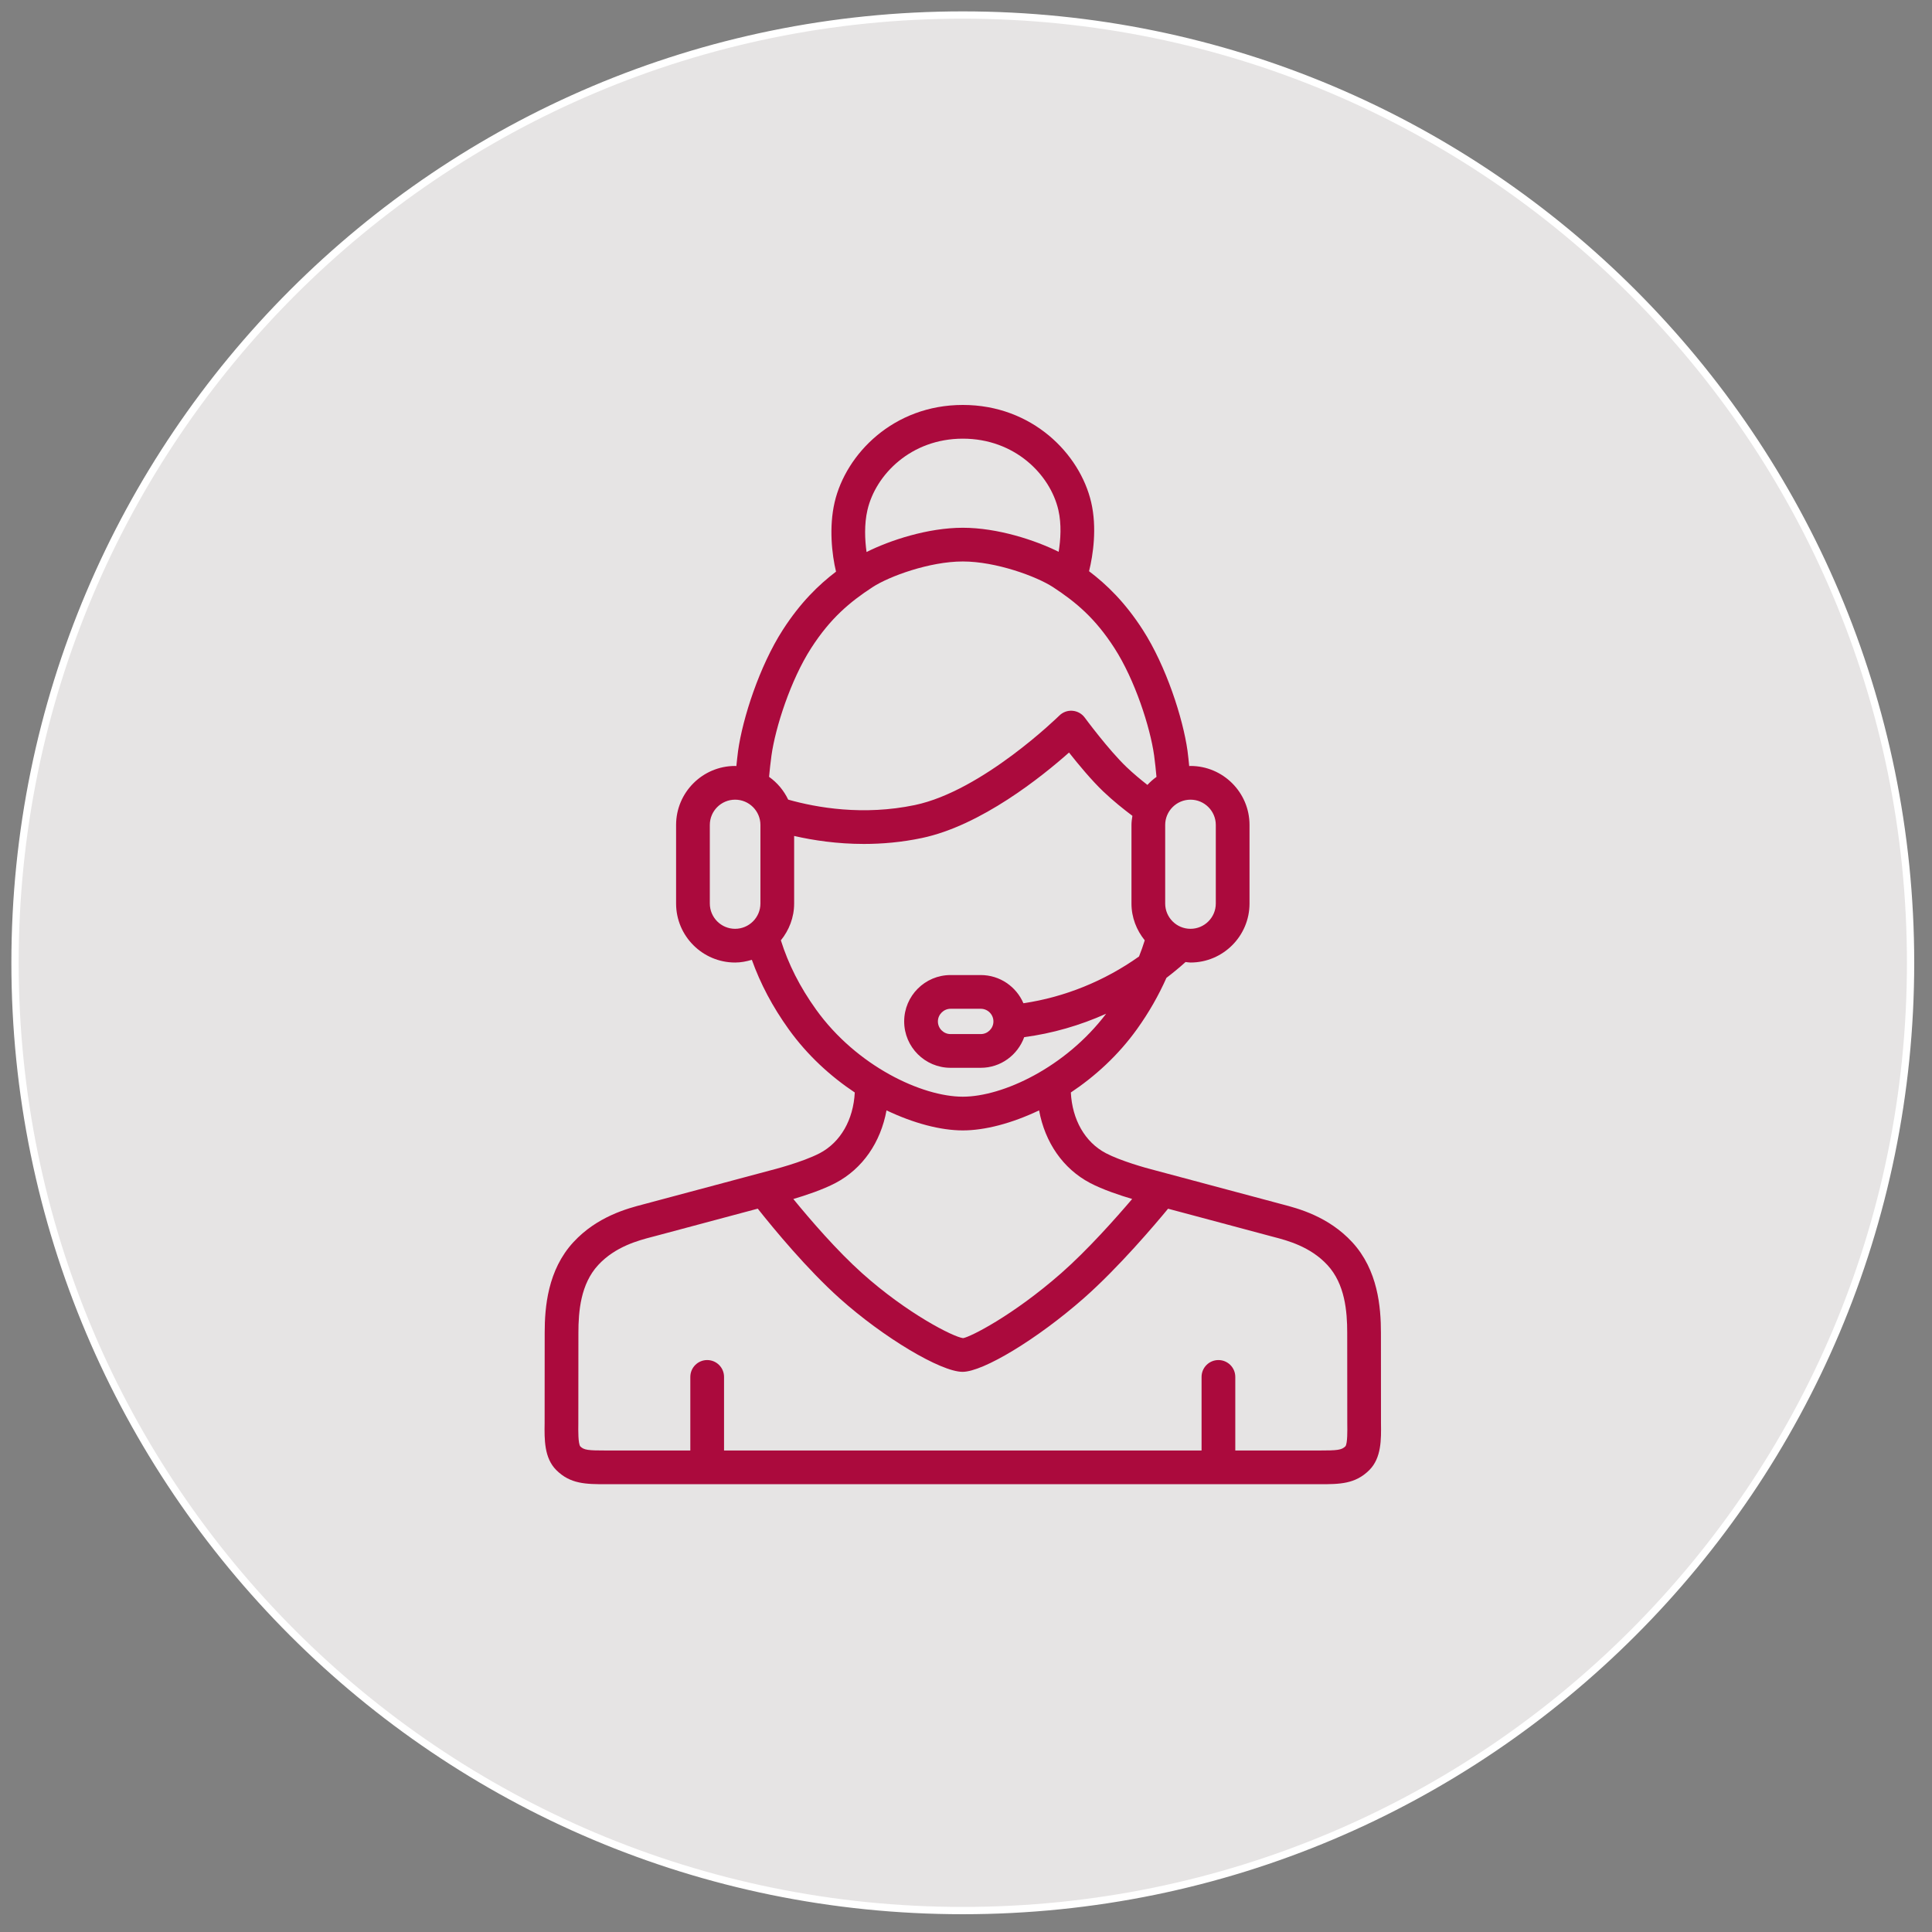 <?xml version="1.0" encoding="UTF-8" standalone="no"?>
<!DOCTYPE svg PUBLIC "-//W3C//DTD SVG 1.1//EN" "http://www.w3.org/Graphics/SVG/1.1/DTD/svg11.dtd">
<svg width="212px" height="212px" viewBox="0 0 212 212" version="1.1" xmlns="http://www.w3.org/2000/svg" xmlns:xlink="http://www.w3.org/1999/xlink" xml:space="preserve" xmlns:serif="http://www.serif.com/" style="fill-rule:evenodd;clip-rule:evenodd;">
    <rect x="0" y="0" width="212" height="212" fill="#808080" stroke="none"/>
    <g>
        <g transform="matrix(1,0,0,1,105.649,1.649)">
            <path d="M0,208C57.438,208 104,161.437 104,104C104,46.563 57.438,0 0,0C-57.438,0 -104,46.563 -104,104C-104,161.437 -57.438,208 0,208" style="fill:rgb(230,228,228);fill-rule:nonzero;"/>
        </g>
        <g transform="matrix(1,0,0,1,105.649,1.649)">
            <path d="M0,208C57.438,208 104,161.437 104,104C104,46.563 57.438,0 0,0C-57.438,0 -104,46.563 -104,104C-104,161.437 -57.438,208 0,208Z" style="fill:none;fill-rule:nonzero;stroke:white;stroke-width:0.8px;"/>
        </g>
    </g>
    <g transform="matrix(1,0,0,1,151.537,51.145)">
        <path d="M0,105.009L-0.006,95.109C-0.006,92.303 -0.332,88.22 -3.157,85.161C-5.776,82.327 -9.087,81.463 -10.866,80.999L-11.208,80.908C-11.311,80.881 -11.454,80.842 -11.633,80.794C-11.876,80.729 -12.204,80.641 -12.563,80.545C-12.959,80.439 -13.406,80.32 -13.908,80.185C-13.986,80.164 -14.064,80.144 -14.145,80.122C-18.22,79.032 -24.839,77.264 -24.862,77.257C-25.809,77.022 -28.612,76.227 -30.197,75.391C-32.482,74.187 -33.881,71.719 -34.033,68.735C-31.377,66.965 -28.839,64.659 -26.783,61.796C-25.45,59.938 -24.395,58.067 -23.542,56.155C-22.818,55.604 -22.12,55.026 -21.445,54.419C-21.263,54.434 -21.087,54.474 -20.901,54.474C-17.331,54.474 -14.426,51.569 -14.426,47.999L-14.426,39.379C-14.426,35.809 -17.332,32.904 -20.905,32.904C-20.953,32.904 -20.997,32.917 -21.045,32.918C-21.106,32.362 -21.149,31.815 -21.229,31.249C-21.729,27.663 -23.575,21.952 -26.135,17.974C-28.088,14.939 -30.091,13.007 -32.034,11.535C-31.584,9.732 -31.155,6.757 -31.798,3.982C-33.026,-1.332 -38.26,-6.71 -45.884,-6.71C-53.493,-6.71 -58.722,-1.332 -59.955,3.98C-60.583,6.684 -60.256,9.7 -59.799,11.581C-61.723,13.047 -63.705,14.968 -65.641,17.974C-68.199,21.949 -70.045,27.661 -70.547,31.249C-70.625,31.814 -70.674,32.363 -70.735,32.918C-70.782,32.917 -70.826,32.904 -70.874,32.904C-74.443,32.904 -77.349,35.809 -77.349,39.379L-77.349,47.999C-77.349,51.569 -74.443,54.474 -70.87,54.474C-70.229,54.474 -69.622,54.351 -69.036,54.177C-68.098,56.792 -66.78,59.303 -64.992,61.796C-62.937,64.659 -60.398,66.965 -57.742,68.735C-57.894,71.719 -59.293,74.187 -61.577,75.391C-63.483,76.395 -66.879,77.25 -66.943,77.266C-66.943,77.266 -78.917,80.464 -80.567,80.908L-80.907,80.999C-82.687,81.463 -86,82.327 -88.619,85.161C-91.442,88.22 -91.768,92.303 -91.768,95.109L-91.775,105.011C-91.801,106.803 -91.83,108.834 -90.494,110.169C-88.952,111.71 -87.228,111.719 -85.008,111.719L-6.724,111.719C-4.546,111.719 -2.824,111.71 -1.282,110.169C0.055,108.832 0.025,106.801 0,105.009M-18.126,39.379L-18.126,47.999C-18.126,49.529 -19.371,50.774 -20.901,50.774L-20.905,50.774C-22.435,50.774 -23.68,49.529 -23.68,47.999L-23.68,39.379C-23.68,37.849 -22.433,36.604 -20.901,36.604C-19.371,36.604 -18.126,37.849 -18.126,39.379M-56.351,4.818C-55.448,0.928 -51.563,-3.01 -45.884,-3.01C-40.191,-3.01 -36.302,0.926 -35.402,4.816C-35.036,6.398 -35.159,8.106 -35.37,9.406C-37.929,8.131 -42.074,6.766 -45.888,6.766C-49.723,6.766 -53.895,8.146 -56.45,9.428C-56.633,8.121 -56.719,6.399 -56.351,4.818M-66.883,31.76C-66.448,28.651 -64.774,23.465 -62.53,19.976C-60.418,16.697 -58.306,14.928 -55.785,13.28C-53.978,12.101 -49.533,10.466 -45.888,10.466C-42.243,10.466 -37.798,12.101 -35.99,13.28C-33.468,14.93 -31.356,16.698 -29.246,19.976C-26.999,23.466 -25.326,28.653 -24.893,31.76C-24.782,32.557 -24.709,33.331 -24.635,34.105C-24.998,34.362 -25.328,34.659 -25.63,34.984C-26.363,34.412 -27.163,33.747 -27.91,33.036C-29.894,31.146 -32.481,27.634 -32.507,27.598C-32.825,27.165 -33.316,26.892 -33.852,26.848C-34.392,26.805 -34.917,27 -35.298,27.378C-35.382,27.459 -43.732,35.643 -51.152,37.195C-56.808,38.376 -61.896,37.487 -65.048,36.598C-65.529,35.597 -66.248,34.735 -67.147,34.099C-67.073,33.328 -66.993,32.552 -66.883,31.76M-70.874,50.774C-72.404,50.774 -73.648,49.529 -73.648,47.999L-73.648,39.379C-73.648,37.849 -72.404,36.604 -70.874,36.604L-70.87,36.604C-69.34,36.604 -68.095,37.849 -68.095,39.379L-68.095,47.999C-68.095,49.529 -69.342,50.774 -70.874,50.774M-61.986,59.639C-63.774,57.148 -65.028,54.65 -65.852,52.04C-64.955,50.928 -64.395,49.534 -64.395,47.999L-64.395,40.585C-62.287,41.068 -59.668,41.462 -56.742,41.462C-54.748,41.462 -52.611,41.28 -50.395,40.815C-43.899,39.459 -37.182,34.05 -34.233,31.432C-33.221,32.715 -31.761,34.478 -30.461,35.717C-29.386,36.739 -28.245,37.651 -27.278,38.377C-27.33,38.706 -27.38,39.036 -27.38,39.379L-27.38,47.999C-27.38,49.534 -26.82,50.927 -25.923,52.038C-26.111,52.634 -26.315,53.226 -26.551,53.81C-30.337,56.503 -34.746,58.284 -39.237,58.942C-40.014,57.125 -41.818,55.848 -43.916,55.848L-47.234,55.848C-50.038,55.848 -52.321,58.132 -52.321,60.938C-52.321,63.744 -50.038,66.026 -47.234,66.026L-43.916,66.026C-41.719,66.026 -39.861,64.617 -39.15,62.662C-36.077,62.258 -33.039,61.384 -30.159,60.092C-34.633,65.995 -41.526,69.196 -45.888,69.196C-50.365,69.196 -57.53,65.846 -61.986,59.639M-42.528,60.938C-42.528,61.702 -43.151,62.325 -43.916,62.325L-47.234,62.325C-47.999,62.325 -48.621,61.702 -48.621,60.936C-48.621,60.184 -47.986,59.549 -47.234,59.549L-43.916,59.549C-43.151,59.549 -42.528,60.172 -42.528,60.938M-59.852,78.665C-56.877,77.096 -54.902,74.205 -54.259,70.697C-51.263,72.125 -48.306,72.896 -45.888,72.896C-43.469,72.896 -40.512,72.125 -37.516,70.697C-36.874,74.205 -34.898,77.096 -31.922,78.665C-30.525,79.401 -28.619,80.03 -27.302,80.42C-29.107,82.537 -32.208,86.031 -35.082,88.556C-40.376,93.206 -45.081,95.576 -45.858,95.69C-46.937,95.56 -52.009,92.979 -56.935,88.567C-59.699,86.092 -62.587,82.743 -64.484,80.424C-63.16,80.031 -61.251,79.402 -59.852,78.665M-3.898,107.553C-4.324,107.979 -4.788,108.019 -6.802,108.019L-15.988,108.019L-15.988,99.945C-15.988,98.923 -16.816,98.095 -17.838,98.095C-18.859,98.095 -19.688,98.923 -19.688,99.945L-19.688,108.019L-72.087,108.019L-72.087,99.945C-72.087,98.923 -72.915,98.095 -73.937,98.095C-74.958,98.095 -75.787,98.923 -75.787,99.945L-75.787,108.019L-85.011,108.019C-86.987,108.019 -87.451,107.979 -87.864,107.567C-88.106,107.233 -88.086,105.822 -88.076,105.063L-88.068,95.109C-88.068,92.74 -87.822,89.754 -85.901,87.672C-84.017,85.633 -81.486,84.973 -79.974,84.578L-79.605,84.482C-78.422,84.163 -71.954,82.435 -68.388,81.482C-66.573,83.77 -62.954,88.144 -59.403,91.324C-54.606,95.62 -48.304,99.388 -45.915,99.388C-43.648,99.388 -37.694,95.775 -32.64,91.335C-28.81,87.969 -24.746,83.163 -23.364,81.488C-22.915,81.607 -22.437,81.735 -21.913,81.875C-21.548,81.972 -21.169,82.074 -20.781,82.177C-17.291,83.111 -13.098,84.232 -12.169,84.482L-11.801,84.58C-10.289,84.973 -7.758,85.635 -5.875,87.672C-3.953,89.754 -3.706,92.74 -3.706,95.109L-3.699,105.061C-3.688,105.82 -3.668,107.231 -3.898,107.553" style="fill:rgb(171,10,61);fill-rule:nonzero;"/>
    </g>
</svg>
